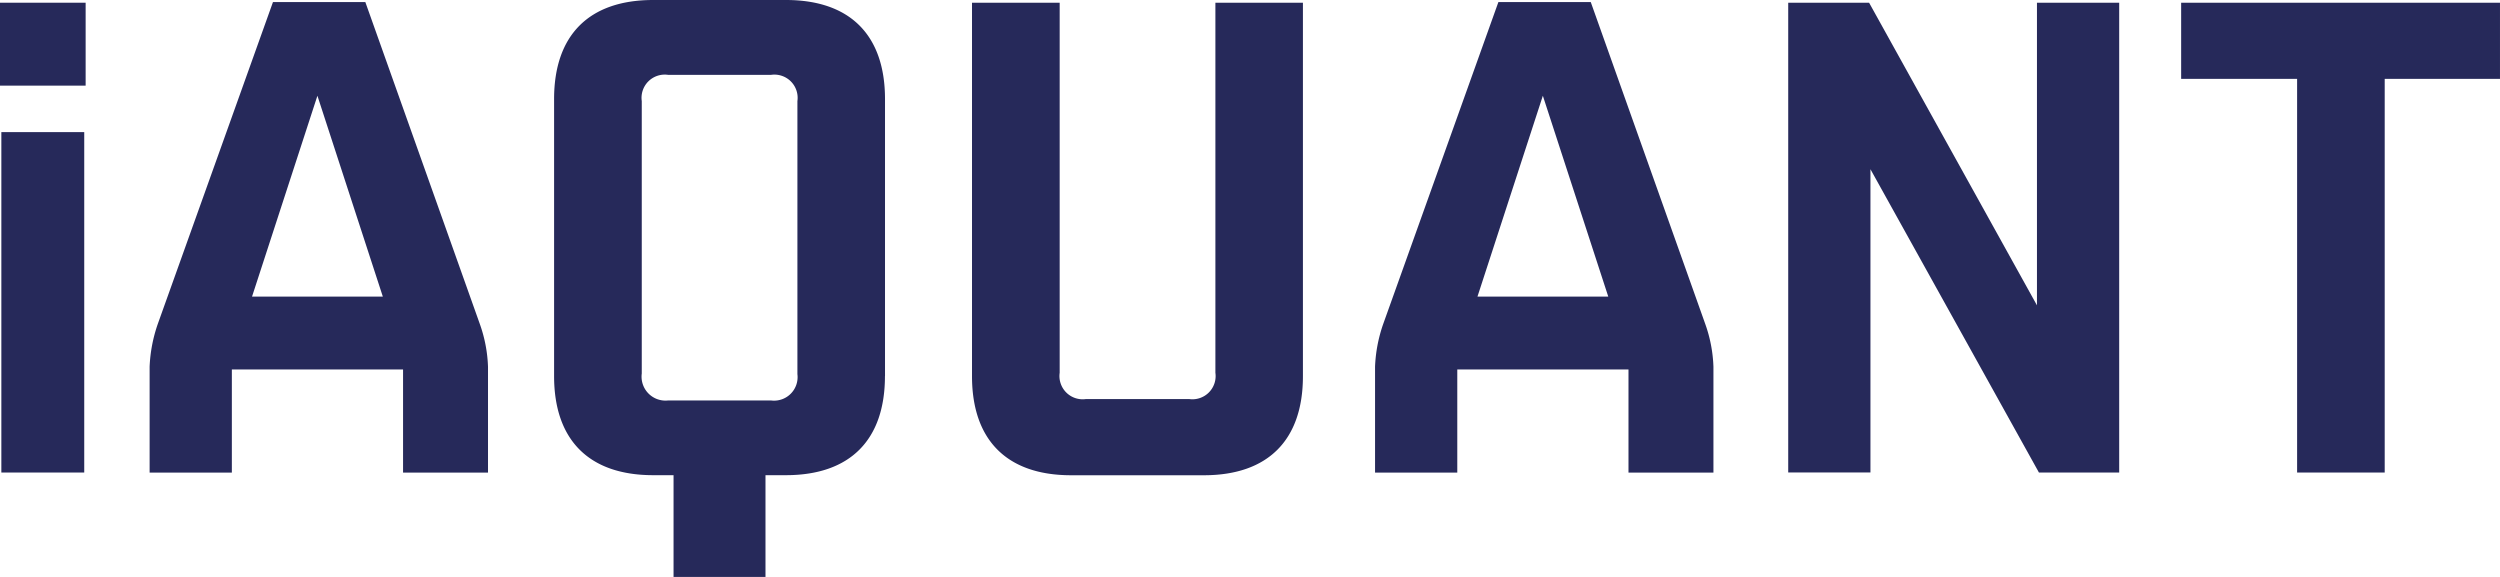 <svg id="Capa_1" data-name="Capa 1" xmlns="http://www.w3.org/2000/svg" width="281.935" height="65.066" viewBox="0 0 281.935 65.066">
  <path id="Path_6" data-name="Path 6" d="M.153,14.993H9.5V53.383H.153ZM0,.4H9.657V9.751H0Z" transform="translate(0 -0.094)" fill="#26295a"/>
  <g id="Group_15" data-name="Group 15" transform="translate(16.873 0.23)">
    <path id="Path_7" data-name="Path 7" d="M33.6,33.518H48.35l-7.377-22.65L33.6,33.518ZM22.05,53.36V41.422a16.782,16.782,0,0,1,.911-4.79L35.962.3H46.376L59.3,36.64a15.9,15.9,0,0,1,.911,4.79V53.367h-9.58V41.736H31.324V53.367H22.05Z" transform="translate(-22.05 -0.3)" fill="#26295a"/>
    <path id="Path_8" data-name="Path 8" d="M180.569.4V42.517c0,7.224-3.956,11.172-11.172,11.172H154.422c-7.224,0-11.172-3.956-11.172-11.172V.4h9.887V42.135a2.62,2.62,0,0,0,2.969,2.961h11.631a2.618,2.618,0,0,0,2.961-2.961V.4h9.879Z" transform="translate(-50.506 -0.323)" fill="#26295a"/>
    <path id="Path_9" data-name="Path 9" d="M214.2,33.518H228.95l-7.377-22.65ZM202.65,53.36V41.422a16.515,16.515,0,0,1,.911-4.79L216.561.3h10.415L239.9,36.64a15.9,15.9,0,0,1,.911,4.79V53.367h-9.58V41.736H211.924V53.367H202.65Z" transform="translate(-64.453 -0.3)" fill="#26295a"/>
  </g>
  <path id="Path_10" data-name="Path 10" d="M272.814,19.178v34.2H263.54V.4h9.121l18.931,34.128V.4h9.274V53.383h-9.052Z" transform="translate(-61.876 -0.094)" fill="#26295a"/>
  <path id="Path_11" data-name="Path 11" d="M344.406,8.986v44.4h-9.879V8.986H321.45V.4h35.957V8.986Z" transform="translate(-75.473 -0.094)" fill="#26295a"/>
  <path id="Path_12" data-name="Path 12" d="M109.1,42.194a2.654,2.654,0,0,1-2.961,2.969H94.508a2.7,2.7,0,0,1-2.961-3.038V11.4A2.618,2.618,0,0,1,94.508,8.44h11.631A2.618,2.618,0,0,1,109.1,11.4V42.186Zm9.879.222V11.172C118.979,3.948,115.023,0,107.807,0H92.832C85.608,0,81.66,3.948,81.66,11.172V42.416c0,7.224,3.956,11.172,11.172,11.172h2.3V65.066H105.5V53.588h2.3c7.224,0,11.172-3.956,11.172-11.172" transform="translate(-19.173)" fill="#26295a"/>
</svg>
